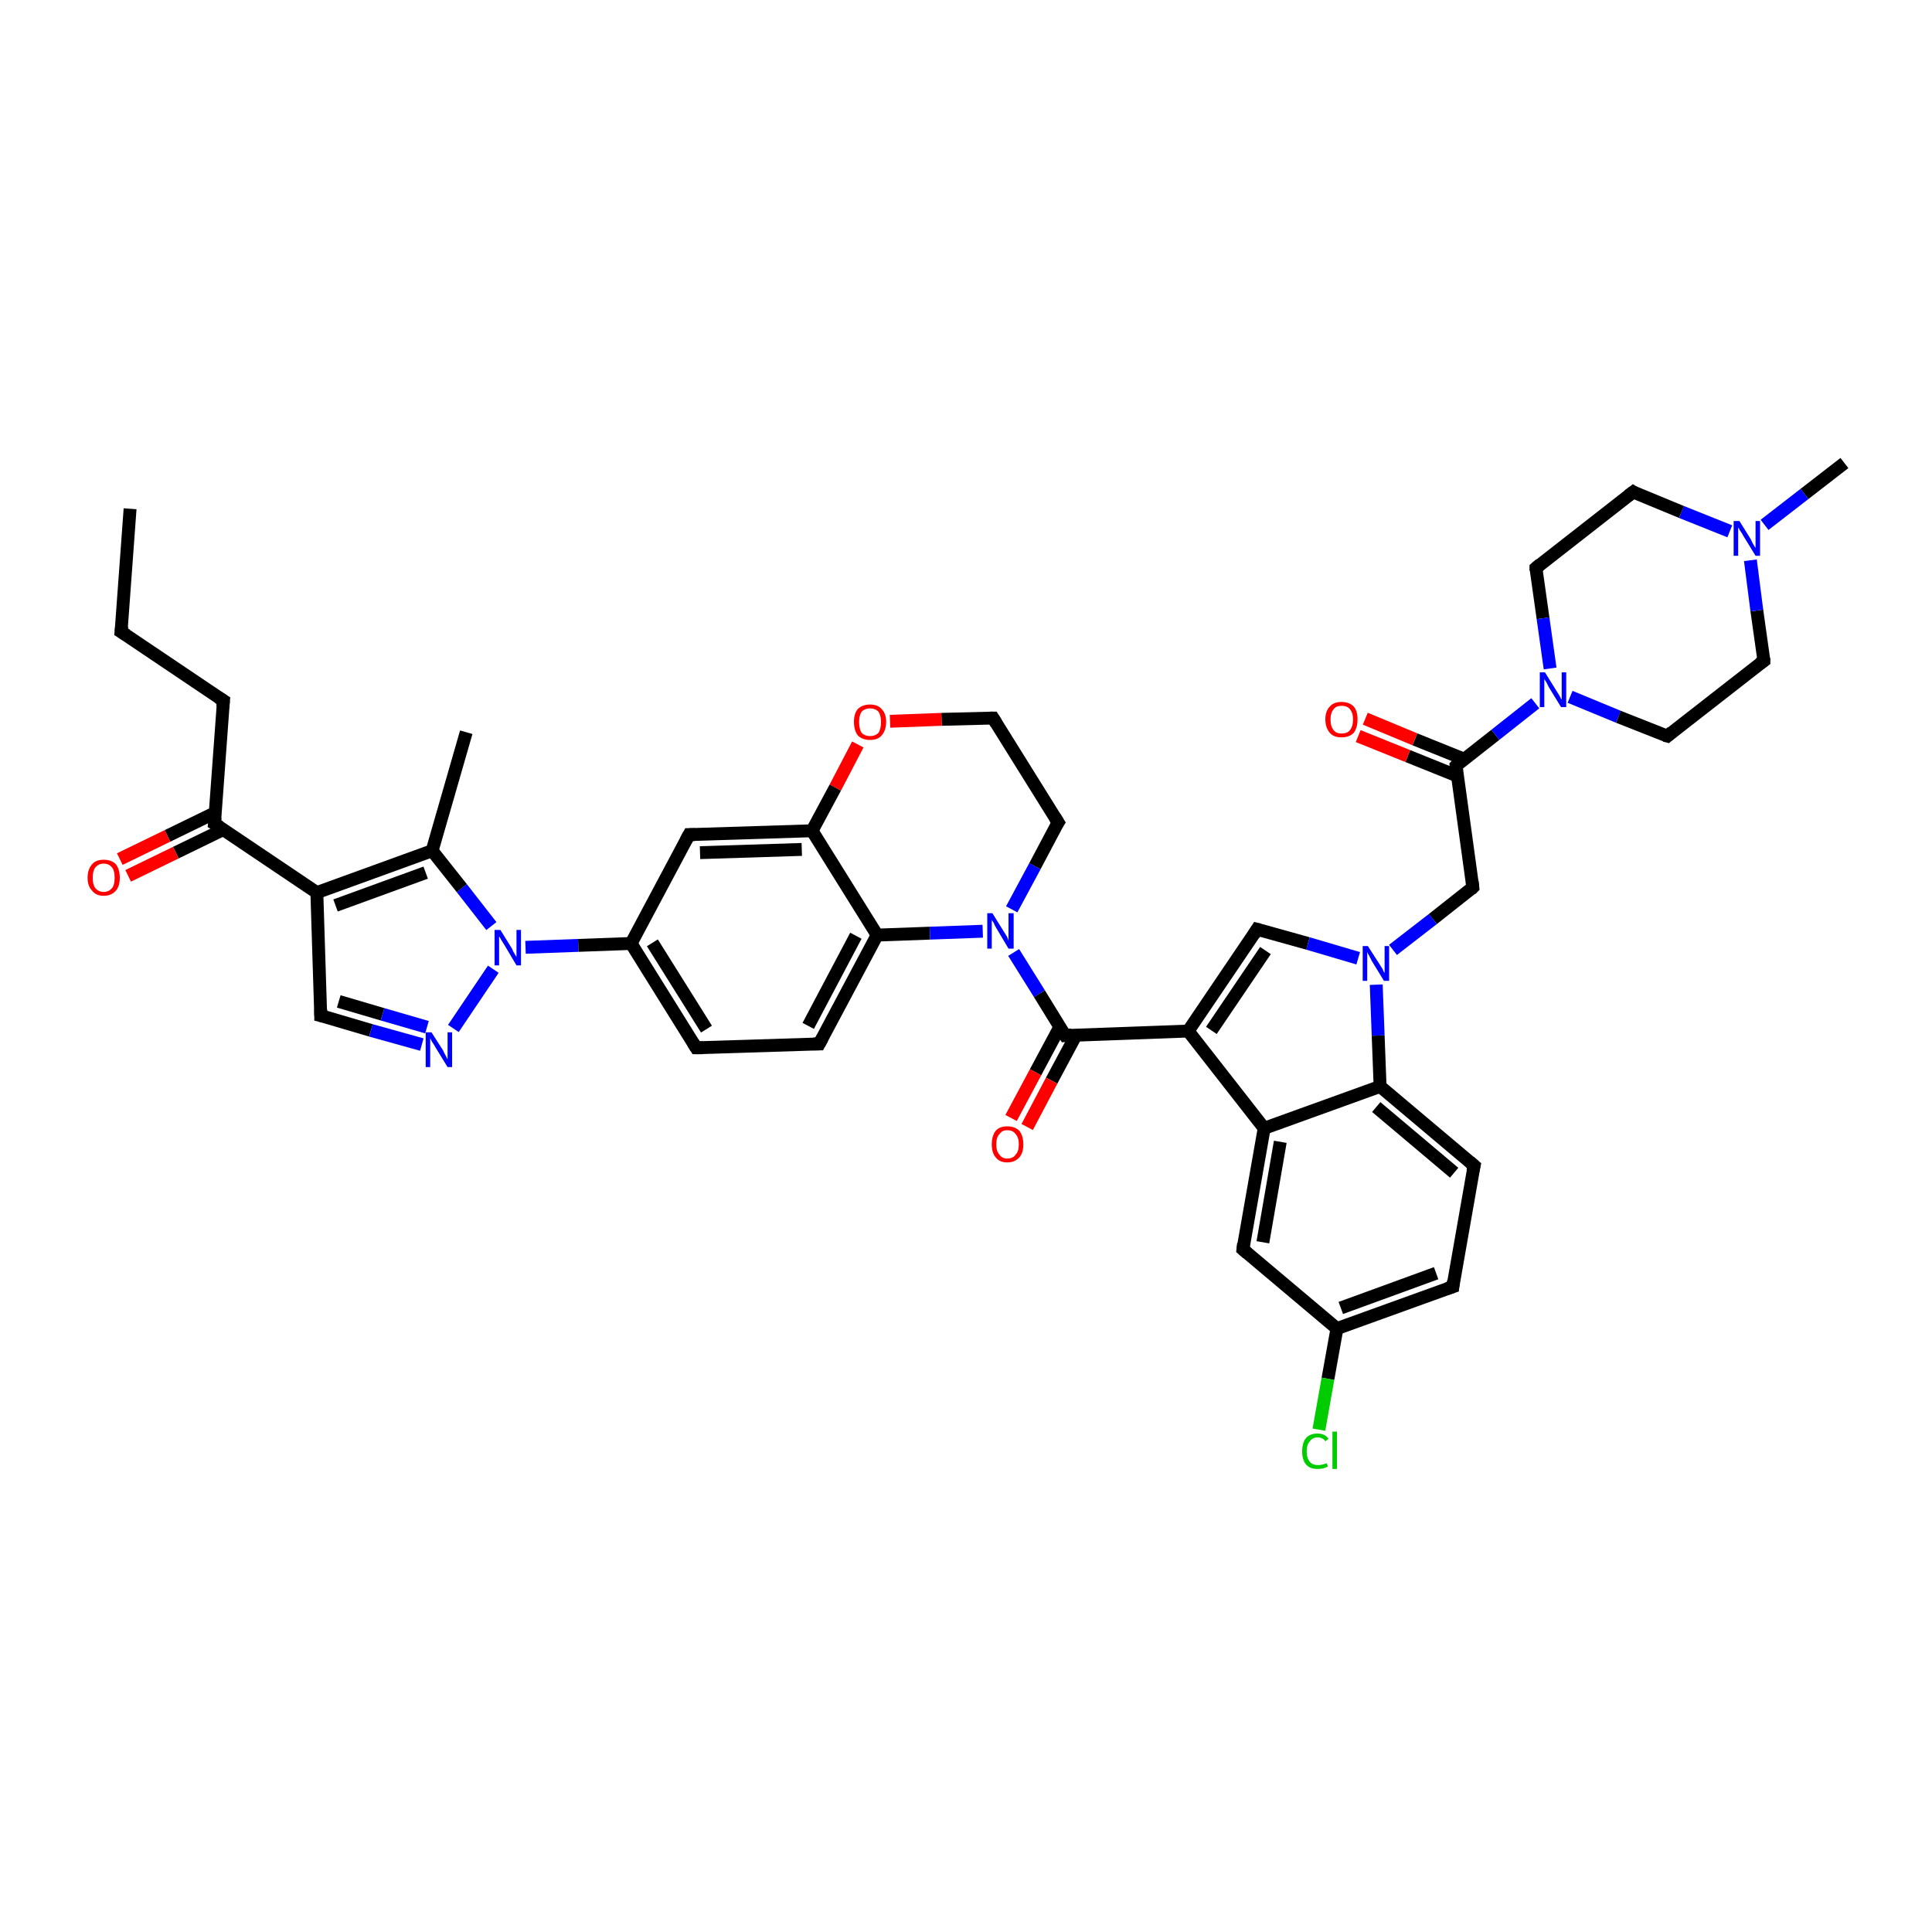 <?xml version='1.0' encoding='iso-8859-1'?>
<svg version='1.1' baseProfile='full'
              xmlns='http://www.w3.org/2000/svg'
                      xmlns:rdkit='http://www.rdkit.org/xml'
                      xmlns:xlink='http://www.w3.org/1999/xlink'
                  xml:space='preserve'
width='300px' height='300px' viewBox='0 0 300 300'>
<!-- END OF HEADER -->
<rect style='opacity:1.0;fill:#FFFFFF;stroke:none' width='300.0' height='300.0' x='0.0' y='0.0'> </rect>
<path class='bond-0 atom-0 atom-1' d='M 20.2,79.0 L 18.8,98.1' style='fill:none;fill-rule:evenodd;stroke:#000000;stroke-width:2.0px;stroke-linecap:butt;stroke-linejoin:miter;stroke-opacity:1' />
<path class='bond-1 atom-1 atom-2' d='M 18.8,98.1 L 34.7,108.8' style='fill:none;fill-rule:evenodd;stroke:#000000;stroke-width:2.0px;stroke-linecap:butt;stroke-linejoin:miter;stroke-opacity:1' />
<path class='bond-2 atom-2 atom-3' d='M 34.7,108.8 L 33.3,127.9' style='fill:none;fill-rule:evenodd;stroke:#000000;stroke-width:2.0px;stroke-linecap:butt;stroke-linejoin:miter;stroke-opacity:1' />
<path class='bond-3 atom-3 atom-4' d='M 33.4,126.2 L 26.0,129.8' style='fill:none;fill-rule:evenodd;stroke:#000000;stroke-width:2.0px;stroke-linecap:butt;stroke-linejoin:miter;stroke-opacity:1' />
<path class='bond-3 atom-3 atom-4' d='M 26.0,129.8 L 18.6,133.4' style='fill:none;fill-rule:evenodd;stroke:#FF0000;stroke-width:2.0px;stroke-linecap:butt;stroke-linejoin:miter;stroke-opacity:1' />
<path class='bond-3 atom-3 atom-4' d='M 34.7,128.8 L 27.3,132.4' style='fill:none;fill-rule:evenodd;stroke:#000000;stroke-width:2.0px;stroke-linecap:butt;stroke-linejoin:miter;stroke-opacity:1' />
<path class='bond-3 atom-3 atom-4' d='M 27.3,132.4 L 19.9,136.0' style='fill:none;fill-rule:evenodd;stroke:#FF0000;stroke-width:2.0px;stroke-linecap:butt;stroke-linejoin:miter;stroke-opacity:1' />
<path class='bond-4 atom-3 atom-5' d='M 33.3,127.9 L 49.2,138.6' style='fill:none;fill-rule:evenodd;stroke:#000000;stroke-width:2.0px;stroke-linecap:butt;stroke-linejoin:miter;stroke-opacity:1' />
<path class='bond-5 atom-5 atom-6' d='M 49.2,138.6 L 49.8,157.7' style='fill:none;fill-rule:evenodd;stroke:#000000;stroke-width:2.0px;stroke-linecap:butt;stroke-linejoin:miter;stroke-opacity:1' />
<path class='bond-6 atom-6 atom-7' d='M 49.8,157.7 L 57.6,160.0' style='fill:none;fill-rule:evenodd;stroke:#000000;stroke-width:2.0px;stroke-linecap:butt;stroke-linejoin:miter;stroke-opacity:1' />
<path class='bond-6 atom-6 atom-7' d='M 57.6,160.0 L 65.5,162.2' style='fill:none;fill-rule:evenodd;stroke:#0000FF;stroke-width:2.0px;stroke-linecap:butt;stroke-linejoin:miter;stroke-opacity:1' />
<path class='bond-6 atom-6 atom-7' d='M 52.6,155.5 L 59.4,157.5' style='fill:none;fill-rule:evenodd;stroke:#000000;stroke-width:2.0px;stroke-linecap:butt;stroke-linejoin:miter;stroke-opacity:1' />
<path class='bond-6 atom-6 atom-7' d='M 59.4,157.5 L 66.3,159.5' style='fill:none;fill-rule:evenodd;stroke:#0000FF;stroke-width:2.0px;stroke-linecap:butt;stroke-linejoin:miter;stroke-opacity:1' />
<path class='bond-7 atom-7 atom-8' d='M 70.4,159.7 L 76.6,150.5' style='fill:none;fill-rule:evenodd;stroke:#0000FF;stroke-width:2.0px;stroke-linecap:butt;stroke-linejoin:miter;stroke-opacity:1' />
<path class='bond-8 atom-8 atom-9' d='M 76.3,143.8 L 71.7,137.9' style='fill:none;fill-rule:evenodd;stroke:#0000FF;stroke-width:2.0px;stroke-linecap:butt;stroke-linejoin:miter;stroke-opacity:1' />
<path class='bond-8 atom-8 atom-9' d='M 71.7,137.9 L 67.1,132.1' style='fill:none;fill-rule:evenodd;stroke:#000000;stroke-width:2.0px;stroke-linecap:butt;stroke-linejoin:miter;stroke-opacity:1' />
<path class='bond-9 atom-9 atom-10' d='M 67.1,132.1 L 72.4,113.7' style='fill:none;fill-rule:evenodd;stroke:#000000;stroke-width:2.0px;stroke-linecap:butt;stroke-linejoin:miter;stroke-opacity:1' />
<path class='bond-10 atom-8 atom-11' d='M 81.6,147.1 L 89.8,146.8' style='fill:none;fill-rule:evenodd;stroke:#0000FF;stroke-width:2.0px;stroke-linecap:butt;stroke-linejoin:miter;stroke-opacity:1' />
<path class='bond-10 atom-8 atom-11' d='M 89.8,146.8 L 98.0,146.5' style='fill:none;fill-rule:evenodd;stroke:#000000;stroke-width:2.0px;stroke-linecap:butt;stroke-linejoin:miter;stroke-opacity:1' />
<path class='bond-11 atom-11 atom-12' d='M 98.0,146.5 L 108.1,162.7' style='fill:none;fill-rule:evenodd;stroke:#000000;stroke-width:2.0px;stroke-linecap:butt;stroke-linejoin:miter;stroke-opacity:1' />
<path class='bond-11 atom-11 atom-12' d='M 101.3,146.4 L 109.7,159.8' style='fill:none;fill-rule:evenodd;stroke:#000000;stroke-width:2.0px;stroke-linecap:butt;stroke-linejoin:miter;stroke-opacity:1' />
<path class='bond-12 atom-12 atom-13' d='M 108.1,162.7 L 127.2,162.1' style='fill:none;fill-rule:evenodd;stroke:#000000;stroke-width:2.0px;stroke-linecap:butt;stroke-linejoin:miter;stroke-opacity:1' />
<path class='bond-13 atom-13 atom-14' d='M 127.2,162.1 L 136.2,145.2' style='fill:none;fill-rule:evenodd;stroke:#000000;stroke-width:2.0px;stroke-linecap:butt;stroke-linejoin:miter;stroke-opacity:1' />
<path class='bond-13 atom-13 atom-14' d='M 125.5,159.3 L 132.9,145.3' style='fill:none;fill-rule:evenodd;stroke:#000000;stroke-width:2.0px;stroke-linecap:butt;stroke-linejoin:miter;stroke-opacity:1' />
<path class='bond-14 atom-14 atom-15' d='M 136.2,145.2 L 144.4,144.9' style='fill:none;fill-rule:evenodd;stroke:#000000;stroke-width:2.0px;stroke-linecap:butt;stroke-linejoin:miter;stroke-opacity:1' />
<path class='bond-14 atom-14 atom-15' d='M 144.4,144.9 L 152.6,144.6' style='fill:none;fill-rule:evenodd;stroke:#0000FF;stroke-width:2.0px;stroke-linecap:butt;stroke-linejoin:miter;stroke-opacity:1' />
<path class='bond-15 atom-15 atom-16' d='M 157.1,141.2 L 160.7,134.5' style='fill:none;fill-rule:evenodd;stroke:#0000FF;stroke-width:2.0px;stroke-linecap:butt;stroke-linejoin:miter;stroke-opacity:1' />
<path class='bond-15 atom-15 atom-16' d='M 160.7,134.5 L 164.3,127.7' style='fill:none;fill-rule:evenodd;stroke:#000000;stroke-width:2.0px;stroke-linecap:butt;stroke-linejoin:miter;stroke-opacity:1' />
<path class='bond-16 atom-16 atom-17' d='M 164.3,127.7 L 154.2,111.5' style='fill:none;fill-rule:evenodd;stroke:#000000;stroke-width:2.0px;stroke-linecap:butt;stroke-linejoin:miter;stroke-opacity:1' />
<path class='bond-17 atom-17 atom-18' d='M 154.2,111.5 L 146.2,111.7' style='fill:none;fill-rule:evenodd;stroke:#000000;stroke-width:2.0px;stroke-linecap:butt;stroke-linejoin:miter;stroke-opacity:1' />
<path class='bond-17 atom-17 atom-18' d='M 146.2,111.7 L 138.2,112.0' style='fill:none;fill-rule:evenodd;stroke:#FF0000;stroke-width:2.0px;stroke-linecap:butt;stroke-linejoin:miter;stroke-opacity:1' />
<path class='bond-18 atom-18 atom-19' d='M 133.2,115.6 L 129.7,122.3' style='fill:none;fill-rule:evenodd;stroke:#FF0000;stroke-width:2.0px;stroke-linecap:butt;stroke-linejoin:miter;stroke-opacity:1' />
<path class='bond-18 atom-18 atom-19' d='M 129.7,122.3 L 126.1,129.0' style='fill:none;fill-rule:evenodd;stroke:#000000;stroke-width:2.0px;stroke-linecap:butt;stroke-linejoin:miter;stroke-opacity:1' />
<path class='bond-19 atom-19 atom-20' d='M 126.1,129.0 L 107.0,129.6' style='fill:none;fill-rule:evenodd;stroke:#000000;stroke-width:2.0px;stroke-linecap:butt;stroke-linejoin:miter;stroke-opacity:1' />
<path class='bond-19 atom-19 atom-20' d='M 124.5,131.9 L 108.7,132.4' style='fill:none;fill-rule:evenodd;stroke:#000000;stroke-width:2.0px;stroke-linecap:butt;stroke-linejoin:miter;stroke-opacity:1' />
<path class='bond-20 atom-15 atom-21' d='M 157.4,147.9 L 161.4,154.3' style='fill:none;fill-rule:evenodd;stroke:#0000FF;stroke-width:2.0px;stroke-linecap:butt;stroke-linejoin:miter;stroke-opacity:1' />
<path class='bond-20 atom-15 atom-21' d='M 161.4,154.3 L 165.4,160.8' style='fill:none;fill-rule:evenodd;stroke:#000000;stroke-width:2.0px;stroke-linecap:butt;stroke-linejoin:miter;stroke-opacity:1' />
<path class='bond-21 atom-21 atom-22' d='M 164.6,159.4 L 160.8,166.5' style='fill:none;fill-rule:evenodd;stroke:#000000;stroke-width:2.0px;stroke-linecap:butt;stroke-linejoin:miter;stroke-opacity:1' />
<path class='bond-21 atom-21 atom-22' d='M 160.8,166.5 L 157.0,173.6' style='fill:none;fill-rule:evenodd;stroke:#FF0000;stroke-width:2.0px;stroke-linecap:butt;stroke-linejoin:miter;stroke-opacity:1' />
<path class='bond-21 atom-21 atom-22' d='M 167.1,160.7 L 163.3,167.8' style='fill:none;fill-rule:evenodd;stroke:#000000;stroke-width:2.0px;stroke-linecap:butt;stroke-linejoin:miter;stroke-opacity:1' />
<path class='bond-21 atom-21 atom-22' d='M 163.3,167.8 L 159.5,175.0' style='fill:none;fill-rule:evenodd;stroke:#FF0000;stroke-width:2.0px;stroke-linecap:butt;stroke-linejoin:miter;stroke-opacity:1' />
<path class='bond-22 atom-21 atom-23' d='M 165.4,160.8 L 184.5,160.1' style='fill:none;fill-rule:evenodd;stroke:#000000;stroke-width:2.0px;stroke-linecap:butt;stroke-linejoin:miter;stroke-opacity:1' />
<path class='bond-23 atom-23 atom-24' d='M 184.5,160.1 L 195.2,144.3' style='fill:none;fill-rule:evenodd;stroke:#000000;stroke-width:2.0px;stroke-linecap:butt;stroke-linejoin:miter;stroke-opacity:1' />
<path class='bond-23 atom-23 atom-24' d='M 188.1,160.0 L 196.5,147.6' style='fill:none;fill-rule:evenodd;stroke:#000000;stroke-width:2.0px;stroke-linecap:butt;stroke-linejoin:miter;stroke-opacity:1' />
<path class='bond-24 atom-24 atom-25' d='M 195.2,144.3 L 203.1,146.5' style='fill:none;fill-rule:evenodd;stroke:#000000;stroke-width:2.0px;stroke-linecap:butt;stroke-linejoin:miter;stroke-opacity:1' />
<path class='bond-24 atom-24 atom-25' d='M 203.1,146.5 L 210.9,148.8' style='fill:none;fill-rule:evenodd;stroke:#0000FF;stroke-width:2.0px;stroke-linecap:butt;stroke-linejoin:miter;stroke-opacity:1' />
<path class='bond-25 atom-25 atom-26' d='M 216.3,147.5 L 222.5,142.7' style='fill:none;fill-rule:evenodd;stroke:#0000FF;stroke-width:2.0px;stroke-linecap:butt;stroke-linejoin:miter;stroke-opacity:1' />
<path class='bond-25 atom-25 atom-26' d='M 222.5,142.7 L 228.7,137.8' style='fill:none;fill-rule:evenodd;stroke:#000000;stroke-width:2.0px;stroke-linecap:butt;stroke-linejoin:miter;stroke-opacity:1' />
<path class='bond-26 atom-26 atom-27' d='M 228.7,137.8 L 226.1,118.9' style='fill:none;fill-rule:evenodd;stroke:#000000;stroke-width:2.0px;stroke-linecap:butt;stroke-linejoin:miter;stroke-opacity:1' />
<path class='bond-27 atom-27 atom-28' d='M 227.4,117.9 L 219.7,114.8' style='fill:none;fill-rule:evenodd;stroke:#000000;stroke-width:2.0px;stroke-linecap:butt;stroke-linejoin:miter;stroke-opacity:1' />
<path class='bond-27 atom-27 atom-28' d='M 219.7,114.8 L 212.0,111.6' style='fill:none;fill-rule:evenodd;stroke:#FF0000;stroke-width:2.0px;stroke-linecap:butt;stroke-linejoin:miter;stroke-opacity:1' />
<path class='bond-27 atom-27 atom-28' d='M 226.3,120.5 L 218.6,117.4' style='fill:none;fill-rule:evenodd;stroke:#000000;stroke-width:2.0px;stroke-linecap:butt;stroke-linejoin:miter;stroke-opacity:1' />
<path class='bond-27 atom-27 atom-28' d='M 218.6,117.4 L 210.9,114.3' style='fill:none;fill-rule:evenodd;stroke:#FF0000;stroke-width:2.0px;stroke-linecap:butt;stroke-linejoin:miter;stroke-opacity:1' />
<path class='bond-28 atom-27 atom-29' d='M 226.1,118.9 L 232.2,114.1' style='fill:none;fill-rule:evenodd;stroke:#000000;stroke-width:2.0px;stroke-linecap:butt;stroke-linejoin:miter;stroke-opacity:1' />
<path class='bond-28 atom-27 atom-29' d='M 232.2,114.1 L 238.4,109.2' style='fill:none;fill-rule:evenodd;stroke:#0000FF;stroke-width:2.0px;stroke-linecap:butt;stroke-linejoin:miter;stroke-opacity:1' />
<path class='bond-29 atom-29 atom-30' d='M 243.8,108.2 L 251.3,111.3' style='fill:none;fill-rule:evenodd;stroke:#0000FF;stroke-width:2.0px;stroke-linecap:butt;stroke-linejoin:miter;stroke-opacity:1' />
<path class='bond-29 atom-29 atom-30' d='M 251.3,111.3 L 258.9,114.3' style='fill:none;fill-rule:evenodd;stroke:#000000;stroke-width:2.0px;stroke-linecap:butt;stroke-linejoin:miter;stroke-opacity:1' />
<path class='bond-30 atom-30 atom-31' d='M 258.9,114.3 L 273.9,102.6' style='fill:none;fill-rule:evenodd;stroke:#000000;stroke-width:2.0px;stroke-linecap:butt;stroke-linejoin:miter;stroke-opacity:1' />
<path class='bond-31 atom-31 atom-32' d='M 273.9,102.6 L 272.8,94.8' style='fill:none;fill-rule:evenodd;stroke:#000000;stroke-width:2.0px;stroke-linecap:butt;stroke-linejoin:miter;stroke-opacity:1' />
<path class='bond-31 atom-31 atom-32' d='M 272.8,94.8 L 271.8,87.0' style='fill:none;fill-rule:evenodd;stroke:#0000FF;stroke-width:2.0px;stroke-linecap:butt;stroke-linejoin:miter;stroke-opacity:1' />
<path class='bond-32 atom-32 atom-33' d='M 274.0,81.5 L 280.2,76.7' style='fill:none;fill-rule:evenodd;stroke:#0000FF;stroke-width:2.0px;stroke-linecap:butt;stroke-linejoin:miter;stroke-opacity:1' />
<path class='bond-32 atom-32 atom-33' d='M 280.2,76.7 L 286.4,71.9' style='fill:none;fill-rule:evenodd;stroke:#000000;stroke-width:2.0px;stroke-linecap:butt;stroke-linejoin:miter;stroke-opacity:1' />
<path class='bond-33 atom-32 atom-34' d='M 268.6,82.5 L 261.1,79.5' style='fill:none;fill-rule:evenodd;stroke:#0000FF;stroke-width:2.0px;stroke-linecap:butt;stroke-linejoin:miter;stroke-opacity:1' />
<path class='bond-33 atom-32 atom-34' d='M 261.1,79.5 L 253.6,76.4' style='fill:none;fill-rule:evenodd;stroke:#000000;stroke-width:2.0px;stroke-linecap:butt;stroke-linejoin:miter;stroke-opacity:1' />
<path class='bond-34 atom-34 atom-35' d='M 253.6,76.4 L 238.5,88.2' style='fill:none;fill-rule:evenodd;stroke:#000000;stroke-width:2.0px;stroke-linecap:butt;stroke-linejoin:miter;stroke-opacity:1' />
<path class='bond-35 atom-25 atom-36' d='M 213.7,152.9 L 214.0,160.8' style='fill:none;fill-rule:evenodd;stroke:#0000FF;stroke-width:2.0px;stroke-linecap:butt;stroke-linejoin:miter;stroke-opacity:1' />
<path class='bond-35 atom-25 atom-36' d='M 214.0,160.8 L 214.3,168.7' style='fill:none;fill-rule:evenodd;stroke:#000000;stroke-width:2.0px;stroke-linecap:butt;stroke-linejoin:miter;stroke-opacity:1' />
<path class='bond-36 atom-36 atom-37' d='M 214.3,168.7 L 228.9,181.0' style='fill:none;fill-rule:evenodd;stroke:#000000;stroke-width:2.0px;stroke-linecap:butt;stroke-linejoin:miter;stroke-opacity:1' />
<path class='bond-36 atom-36 atom-37' d='M 213.7,171.9 L 225.8,182.1' style='fill:none;fill-rule:evenodd;stroke:#000000;stroke-width:2.0px;stroke-linecap:butt;stroke-linejoin:miter;stroke-opacity:1' />
<path class='bond-37 atom-37 atom-38' d='M 228.9,181.0 L 225.6,199.8' style='fill:none;fill-rule:evenodd;stroke:#000000;stroke-width:2.0px;stroke-linecap:butt;stroke-linejoin:miter;stroke-opacity:1' />
<path class='bond-38 atom-38 atom-39' d='M 225.6,199.8 L 207.6,206.3' style='fill:none;fill-rule:evenodd;stroke:#000000;stroke-width:2.0px;stroke-linecap:butt;stroke-linejoin:miter;stroke-opacity:1' />
<path class='bond-38 atom-38 atom-39' d='M 223.0,197.7 L 208.2,203.1' style='fill:none;fill-rule:evenodd;stroke:#000000;stroke-width:2.0px;stroke-linecap:butt;stroke-linejoin:miter;stroke-opacity:1' />
<path class='bond-39 atom-39 atom-40' d='M 207.6,206.3 L 206.2,214.1' style='fill:none;fill-rule:evenodd;stroke:#000000;stroke-width:2.0px;stroke-linecap:butt;stroke-linejoin:miter;stroke-opacity:1' />
<path class='bond-39 atom-39 atom-40' d='M 206.2,214.1 L 204.8,222.0' style='fill:none;fill-rule:evenodd;stroke:#00CC00;stroke-width:2.0px;stroke-linecap:butt;stroke-linejoin:miter;stroke-opacity:1' />
<path class='bond-40 atom-39 atom-41' d='M 207.6,206.3 L 193.0,194.0' style='fill:none;fill-rule:evenodd;stroke:#000000;stroke-width:2.0px;stroke-linecap:butt;stroke-linejoin:miter;stroke-opacity:1' />
<path class='bond-41 atom-41 atom-42' d='M 193.0,194.0 L 196.3,175.2' style='fill:none;fill-rule:evenodd;stroke:#000000;stroke-width:2.0px;stroke-linecap:butt;stroke-linejoin:miter;stroke-opacity:1' />
<path class='bond-41 atom-41 atom-42' d='M 196.1,192.9 L 198.8,177.3' style='fill:none;fill-rule:evenodd;stroke:#000000;stroke-width:2.0px;stroke-linecap:butt;stroke-linejoin:miter;stroke-opacity:1' />
<path class='bond-42 atom-9 atom-5' d='M 67.1,132.1 L 49.2,138.6' style='fill:none;fill-rule:evenodd;stroke:#000000;stroke-width:2.0px;stroke-linecap:butt;stroke-linejoin:miter;stroke-opacity:1' />
<path class='bond-42 atom-9 atom-5' d='M 66.1,135.5 L 52.1,140.6' style='fill:none;fill-rule:evenodd;stroke:#000000;stroke-width:2.0px;stroke-linecap:butt;stroke-linejoin:miter;stroke-opacity:1' />
<path class='bond-43 atom-20 atom-11' d='M 107.0,129.6 L 98.0,146.5' style='fill:none;fill-rule:evenodd;stroke:#000000;stroke-width:2.0px;stroke-linecap:butt;stroke-linejoin:miter;stroke-opacity:1' />
<path class='bond-44 atom-42 atom-23' d='M 196.3,175.2 L 184.5,160.1' style='fill:none;fill-rule:evenodd;stroke:#000000;stroke-width:2.0px;stroke-linecap:butt;stroke-linejoin:miter;stroke-opacity:1' />
<path class='bond-45 atom-19 atom-14' d='M 126.1,129.0 L 136.2,145.2' style='fill:none;fill-rule:evenodd;stroke:#000000;stroke-width:2.0px;stroke-linecap:butt;stroke-linejoin:miter;stroke-opacity:1' />
<path class='bond-46 atom-35 atom-29' d='M 238.5,88.2 L 239.6,96.0' style='fill:none;fill-rule:evenodd;stroke:#000000;stroke-width:2.0px;stroke-linecap:butt;stroke-linejoin:miter;stroke-opacity:1' />
<path class='bond-46 atom-35 atom-29' d='M 239.6,96.0 L 240.7,103.8' style='fill:none;fill-rule:evenodd;stroke:#0000FF;stroke-width:2.0px;stroke-linecap:butt;stroke-linejoin:miter;stroke-opacity:1' />
<path class='bond-47 atom-42 atom-36' d='M 196.3,175.2 L 214.3,168.7' style='fill:none;fill-rule:evenodd;stroke:#000000;stroke-width:2.0px;stroke-linecap:butt;stroke-linejoin:miter;stroke-opacity:1' />
<path d='M 18.9,97.2 L 18.8,98.1 L 19.6,98.6' style='fill:none;stroke:#000000;stroke-width:2.0px;stroke-linecap:butt;stroke-linejoin:miter;stroke-opacity:1;' />
<path d='M 33.9,108.3 L 34.7,108.8 L 34.6,109.8' style='fill:none;stroke:#000000;stroke-width:2.0px;stroke-linecap:butt;stroke-linejoin:miter;stroke-opacity:1;' />
<path d='M 33.4,126.9 L 33.3,127.9 L 34.1,128.4' style='fill:none;stroke:#000000;stroke-width:2.0px;stroke-linecap:butt;stroke-linejoin:miter;stroke-opacity:1;' />
<path d='M 49.8,156.7 L 49.8,157.7 L 50.2,157.8' style='fill:none;stroke:#000000;stroke-width:2.0px;stroke-linecap:butt;stroke-linejoin:miter;stroke-opacity:1;' />
<path d='M 107.6,161.9 L 108.1,162.7 L 109.1,162.7' style='fill:none;stroke:#000000;stroke-width:2.0px;stroke-linecap:butt;stroke-linejoin:miter;stroke-opacity:1;' />
<path d='M 126.3,162.1 L 127.2,162.1 L 127.7,161.2' style='fill:none;stroke:#000000;stroke-width:2.0px;stroke-linecap:butt;stroke-linejoin:miter;stroke-opacity:1;' />
<path d='M 164.1,128.0 L 164.3,127.7 L 163.8,126.9' style='fill:none;stroke:#000000;stroke-width:2.0px;stroke-linecap:butt;stroke-linejoin:miter;stroke-opacity:1;' />
<path d='M 154.7,112.3 L 154.2,111.5 L 153.8,111.5' style='fill:none;stroke:#000000;stroke-width:2.0px;stroke-linecap:butt;stroke-linejoin:miter;stroke-opacity:1;' />
<path d='M 107.9,129.6 L 107.0,129.6 L 106.5,130.5' style='fill:none;stroke:#000000;stroke-width:2.0px;stroke-linecap:butt;stroke-linejoin:miter;stroke-opacity:1;' />
<path d='M 165.2,160.5 L 165.4,160.8 L 166.4,160.7' style='fill:none;stroke:#000000;stroke-width:2.0px;stroke-linecap:butt;stroke-linejoin:miter;stroke-opacity:1;' />
<path d='M 194.7,145.1 L 195.2,144.3 L 195.6,144.4' style='fill:none;stroke:#000000;stroke-width:2.0px;stroke-linecap:butt;stroke-linejoin:miter;stroke-opacity:1;' />
<path d='M 228.4,138.1 L 228.7,137.8 L 228.6,136.9' style='fill:none;stroke:#000000;stroke-width:2.0px;stroke-linecap:butt;stroke-linejoin:miter;stroke-opacity:1;' />
<path d='M 226.2,119.8 L 226.1,118.9 L 226.4,118.6' style='fill:none;stroke:#000000;stroke-width:2.0px;stroke-linecap:butt;stroke-linejoin:miter;stroke-opacity:1;' />
<path d='M 258.5,114.2 L 258.9,114.3 L 259.6,113.7' style='fill:none;stroke:#000000;stroke-width:2.0px;stroke-linecap:butt;stroke-linejoin:miter;stroke-opacity:1;' />
<path d='M 273.2,103.1 L 273.9,102.6 L 273.9,102.2' style='fill:none;stroke:#000000;stroke-width:2.0px;stroke-linecap:butt;stroke-linejoin:miter;stroke-opacity:1;' />
<path d='M 253.9,76.6 L 253.6,76.4 L 252.8,77.0' style='fill:none;stroke:#000000;stroke-width:2.0px;stroke-linecap:butt;stroke-linejoin:miter;stroke-opacity:1;' />
<path d='M 239.2,87.6 L 238.5,88.2 L 238.5,88.6' style='fill:none;stroke:#000000;stroke-width:2.0px;stroke-linecap:butt;stroke-linejoin:miter;stroke-opacity:1;' />
<path d='M 228.2,180.4 L 228.9,181.0 L 228.7,181.9' style='fill:none;stroke:#000000;stroke-width:2.0px;stroke-linecap:butt;stroke-linejoin:miter;stroke-opacity:1;' />
<path d='M 225.7,198.9 L 225.6,199.8 L 224.7,200.1' style='fill:none;stroke:#000000;stroke-width:2.0px;stroke-linecap:butt;stroke-linejoin:miter;stroke-opacity:1;' />
<path d='M 193.7,194.6 L 193.0,194.0 L 193.1,193.1' style='fill:none;stroke:#000000;stroke-width:2.0px;stroke-linecap:butt;stroke-linejoin:miter;stroke-opacity:1;' />
<path class='atom-4' d='M 13.6 136.3
Q 13.6 135.0, 14.3 134.2
Q 14.9 133.5, 16.1 133.5
Q 17.3 133.5, 18.0 134.2
Q 18.6 135.0, 18.6 136.3
Q 18.6 137.6, 18.0 138.3
Q 17.3 139.1, 16.1 139.1
Q 14.9 139.1, 14.3 138.3
Q 13.6 137.6, 13.6 136.3
M 16.1 138.5
Q 16.9 138.5, 17.4 137.9
Q 17.8 137.4, 17.8 136.3
Q 17.8 135.2, 17.4 134.7
Q 16.9 134.1, 16.1 134.1
Q 15.3 134.1, 14.8 134.7
Q 14.4 135.2, 14.4 136.3
Q 14.4 137.4, 14.8 137.9
Q 15.3 138.5, 16.1 138.5
' fill='#FF0000'/>
<path class='atom-7' d='M 67.0 160.3
L 68.8 163.1
Q 68.9 163.4, 69.2 163.9
Q 69.5 164.5, 69.5 164.5
L 69.5 160.3
L 70.2 160.3
L 70.2 165.7
L 69.5 165.7
L 67.6 162.6
Q 67.4 162.2, 67.1 161.8
Q 66.9 161.4, 66.8 161.2
L 66.8 165.7
L 66.1 165.7
L 66.1 160.3
L 67.0 160.3
' fill='#0000FF'/>
<path class='atom-8' d='M 77.7 144.4
L 79.5 147.3
Q 79.6 147.6, 79.9 148.1
Q 80.2 148.6, 80.2 148.6
L 80.2 144.4
L 80.9 144.4
L 80.9 149.9
L 80.2 149.9
L 78.3 146.7
Q 78.1 146.4, 77.8 145.9
Q 77.6 145.5, 77.5 145.4
L 77.5 149.9
L 76.8 149.9
L 76.8 144.4
L 77.7 144.4
' fill='#0000FF'/>
<path class='atom-15' d='M 154.1 141.8
L 155.9 144.7
Q 156.1 145.0, 156.4 145.5
Q 156.6 146.0, 156.6 146.1
L 156.6 141.8
L 157.4 141.8
L 157.4 147.3
L 156.6 147.3
L 154.7 144.1
Q 154.5 143.8, 154.3 143.3
Q 154.0 142.9, 154.0 142.8
L 154.0 147.3
L 153.3 147.3
L 153.3 141.8
L 154.1 141.8
' fill='#0000FF'/>
<path class='atom-18' d='M 132.6 112.1
Q 132.6 110.8, 133.2 110.1
Q 133.9 109.4, 135.1 109.4
Q 136.3 109.4, 136.9 110.1
Q 137.6 110.8, 137.6 112.1
Q 137.6 113.4, 136.9 114.2
Q 136.3 114.9, 135.1 114.9
Q 133.9 114.9, 133.2 114.2
Q 132.6 113.4, 132.6 112.1
M 135.1 114.3
Q 135.9 114.3, 136.4 113.8
Q 136.8 113.2, 136.8 112.1
Q 136.8 111.1, 136.4 110.5
Q 135.9 110.0, 135.1 110.0
Q 134.3 110.0, 133.8 110.5
Q 133.4 111.1, 133.4 112.1
Q 133.4 113.2, 133.8 113.8
Q 134.3 114.3, 135.1 114.3
' fill='#FF0000'/>
<path class='atom-22' d='M 154.0 177.7
Q 154.0 176.4, 154.6 175.6
Q 155.2 174.9, 156.4 174.9
Q 157.6 174.9, 158.3 175.6
Q 158.9 176.4, 158.9 177.7
Q 158.9 179.0, 158.3 179.7
Q 157.6 180.5, 156.4 180.5
Q 155.2 180.5, 154.6 179.7
Q 154.0 179.0, 154.0 177.7
M 156.4 179.9
Q 157.3 179.9, 157.7 179.3
Q 158.2 178.8, 158.2 177.7
Q 158.2 176.6, 157.7 176.1
Q 157.3 175.5, 156.4 175.5
Q 155.6 175.5, 155.2 176.1
Q 154.7 176.6, 154.7 177.7
Q 154.7 178.8, 155.2 179.3
Q 155.6 179.9, 156.4 179.9
' fill='#FF0000'/>
<path class='atom-25' d='M 212.4 146.9
L 214.2 149.7
Q 214.4 150.0, 214.7 150.5
Q 214.9 151.0, 215.0 151.1
L 215.0 146.9
L 215.7 146.9
L 215.7 152.3
L 214.9 152.3
L 213.0 149.2
Q 212.8 148.8, 212.6 148.4
Q 212.3 147.9, 212.3 147.8
L 212.3 152.3
L 211.6 152.3
L 211.6 146.9
L 212.4 146.9
' fill='#0000FF'/>
<path class='atom-28' d='M 205.8 111.7
Q 205.8 110.4, 206.5 109.7
Q 207.1 109.0, 208.3 109.0
Q 209.5 109.0, 210.2 109.7
Q 210.8 110.4, 210.8 111.7
Q 210.8 113.0, 210.2 113.8
Q 209.5 114.5, 208.3 114.5
Q 207.1 114.5, 206.5 113.8
Q 205.8 113.0, 205.8 111.7
M 208.3 113.9
Q 209.2 113.9, 209.6 113.4
Q 210.1 112.8, 210.1 111.7
Q 210.1 110.7, 209.6 110.1
Q 209.2 109.6, 208.3 109.6
Q 207.5 109.6, 207.1 110.1
Q 206.6 110.7, 206.6 111.7
Q 206.6 112.8, 207.1 113.4
Q 207.5 113.9, 208.3 113.9
' fill='#FF0000'/>
<path class='atom-29' d='M 239.9 104.4
L 241.7 107.3
Q 241.9 107.6, 242.2 108.1
Q 242.4 108.6, 242.5 108.6
L 242.5 104.4
L 243.2 104.4
L 243.2 109.8
L 242.4 109.8
L 240.5 106.7
Q 240.3 106.3, 240.1 105.9
Q 239.8 105.5, 239.8 105.4
L 239.8 109.8
L 239.1 109.8
L 239.1 104.4
L 239.9 104.4
' fill='#0000FF'/>
<path class='atom-32' d='M 270.1 80.9
L 271.9 83.8
Q 272.0 84.1, 272.3 84.6
Q 272.6 85.1, 272.6 85.1
L 272.6 80.9
L 273.3 80.9
L 273.3 86.3
L 272.6 86.3
L 270.7 83.2
Q 270.5 82.8, 270.2 82.4
Q 270.0 82.0, 269.9 81.9
L 269.9 86.3
L 269.2 86.3
L 269.2 80.9
L 270.1 80.9
' fill='#0000FF'/>
<path class='atom-40' d='M 202.2 225.4
Q 202.2 224.0, 202.8 223.3
Q 203.4 222.6, 204.6 222.6
Q 205.7 222.6, 206.3 223.4
L 205.8 223.8
Q 205.4 223.2, 204.6 223.2
Q 203.8 223.2, 203.4 223.8
Q 202.9 224.3, 202.9 225.4
Q 202.9 226.4, 203.4 227.0
Q 203.8 227.5, 204.7 227.5
Q 205.3 227.5, 206.0 227.2
L 206.2 227.7
Q 205.9 227.9, 205.5 228.0
Q 205.1 228.1, 204.6 228.1
Q 203.4 228.1, 202.8 227.4
Q 202.2 226.7, 202.2 225.4
' fill='#00CC00'/>
<path class='atom-40' d='M 206.9 222.3
L 207.6 222.3
L 207.6 228.1
L 206.9 228.1
L 206.9 222.3
' fill='#00CC00'/>
</svg>
